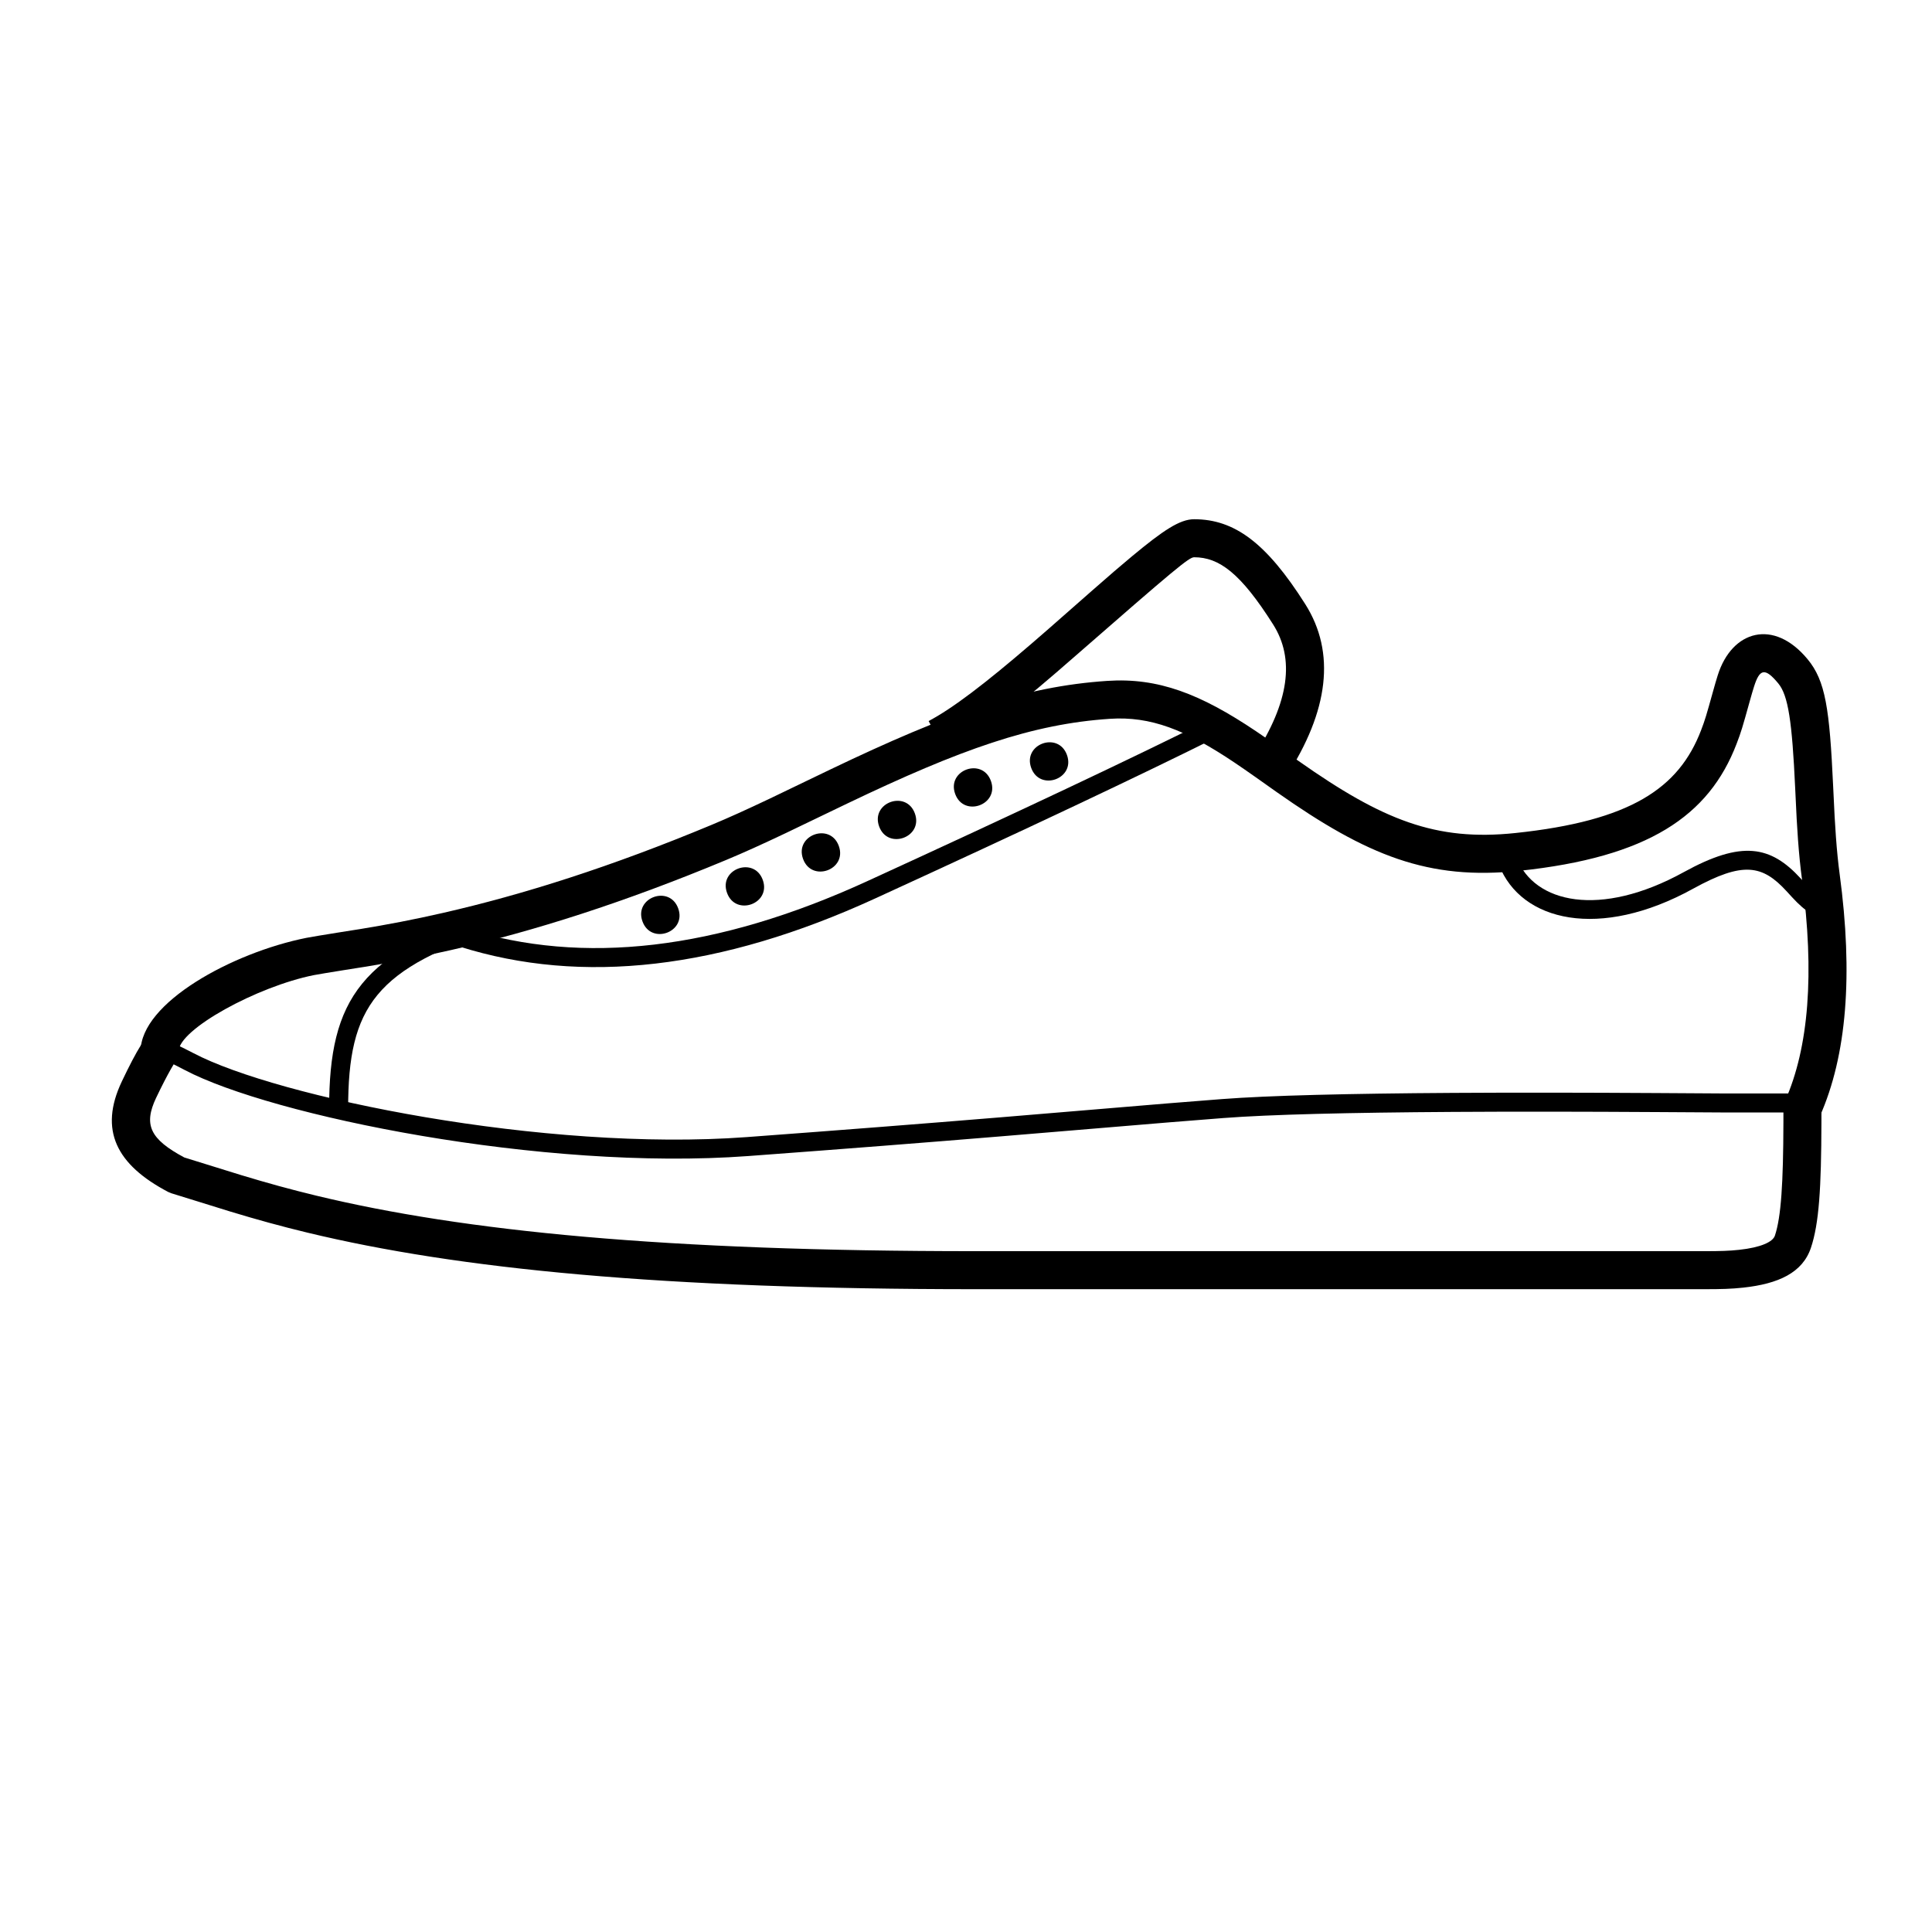 <?xml version="1.0" encoding="UTF-8"?>
<!-- Uploaded to: ICON Repo, www.iconrepo.com, Generator: ICON Repo Mixer Tools -->
<svg fill="#000000" width="800px" height="800px" version="1.1" viewBox="144 144 512 512" xmlns="http://www.w3.org/2000/svg">
 <g>
  <path d="m191.34 422.6c0-5.793 20.801-17.172 35.828-20.18 2.016-0.402 14.195-2.312 13.562-2.211 7.715-1.258 14.852-2.621 22.781-4.43 22.023-5.019 45.895-12.613 72.926-23.875 4.66-1.941 9.598-4.18 15.746-7.098 3.316-1.574 14.863-7.152 16.309-7.844 30.188-14.461 49.066-21.098 69.625-22.469 10.766-0.719 20.043 2.863 33.082 11.625 1.633 1.098 3.328 2.273 5.488 3.793 0.809 0.57 4.594 3.254 5.648 3.996 24.098 16.961 40.262 23.402 64.289 20.875 34.18-3.598 50.277-14.547 57.59-33.66 1.203-3.141 1.555-4.328 3.465-11.203 0.473-1.699 0.809-2.863 1.16-3.969 1.492-4.707 2.891-5.109 6.43-0.832 2.637 3.188 3.656 10.133 4.469 27.672 0.344 7.438 0.473 9.906 0.75 13.719 0.281 3.82 0.621 7.262 1.059 10.508 3.356 24.973 1.805 44.555-4.481 58.727l9.211 4.086c7.148-16.113 8.84-37.492 5.254-64.156-0.406-3.027-0.727-6.269-0.992-9.898-0.27-3.688-0.395-6.109-0.738-13.453-0.953-20.57-2.027-27.891-6.766-33.621-8.965-10.844-20.043-7.664-23.801 4.207-0.395 1.246-0.762 2.508-1.262 4.312-1.809 6.508-2.129 7.586-3.168 10.301-5.871 15.344-18.625 24.02-49.234 27.238-21.043 2.219-35.148-3.402-57.434-19.09-1.039-0.73-4.824-3.414-5.648-3.992-2.215-1.562-3.965-2.777-5.668-3.922-14.723-9.891-25.914-14.215-39.375-13.316-22.195 1.48-42.031 8.453-73.309 23.434-1.469 0.707-12.996 6.273-16.277 7.832-6.012 2.852-10.809 5.027-15.297 6.898-26.496 11.039-49.82 18.457-71.293 23.352-7.707 1.762-14.641 3.082-22.164 4.312 0.898-0.148-11.656 1.82-13.914 2.273-19.656 3.934-43.93 17.211-43.93 30.059z"/>
  <path d="m178.57 431.66c1.027-2.16 3.32-7.828 3.773-8.676 2.426-4.519 4.824-4.156 12.949 0.121 22.168 11.668 93.047 26.203 146.59 22.238 25.695-1.902 46.617-3.543 67.359-5.25 7.996-0.656 37.016-3.098 44.176-3.684 5.051-0.41 9.742-0.781 14.41-1.141 12.398-0.953 33.516-1.469 61.23-1.641 17.031-0.102 34.562-0.074 54.344 0.043 0.66 0.004 16.082 0.109 17.617 0.109 1.242-0.004 1.242-0.004 5.062-0.004h5.41c5.492 0 9.148 0 10.195 0.004 3.379 0.004 3.531 1.871 3.109 8.695-0.199 3.176-0.605 7.035-1.363 13.379-0.078 0.648-0.078 0.648-0.156 1.293-1.285 10.652-1.594 13.57-1.594 15.898 0 6.148-5.965 8.805-15.688 9.711-3.172 0.297-5.816 0.367-10.352 0.367h-193.2c-82.699 0-136.53-5.316-176.34-14.914-7.027-1.695-13.41-3.457-20.391-5.578-2.75-0.836-13.062-4.074-15.953-4.988-12.625-6.644-16.66-14.445-11.18-25.984zm432.92 7.156h-5.406-5.066c-1.555 0-17.02-0.102-17.648-0.105-19.762-0.117-37.273-0.148-54.281-0.043-27.598 0.172-48.637 0.684-60.875 1.625-4.66 0.355-9.344 0.73-14.387 1.141-7.152 0.582-36.168 3.023-44.172 3.68-20.758 1.711-41.695 3.352-67.402 5.254-54.477 4.035-126.3-10.695-149.3-22.805-3.519-1.852-5.027-2.535-5.871-2.66-0.152-0.023 0.039-0.145-0.289 0.465-0.301 0.559-2.527 6.062-3.664 8.457-4.148 8.73-1.5 13.848 8.523 19.176 2.481 0.742 12.805 3.988 15.52 4.812 6.898 2.094 13.184 3.832 20.113 5.5 39.391 9.496 92.832 14.773 175.16 14.773h193.2c4.387 0 6.914-0.066 9.883-0.344 7.207-0.672 11.117-2.414 11.117-4.695 0-2.641 0.301-5.465 1.629-16.5l0.156-1.289c0.75-6.25 1.148-10.047 1.336-13.098 0.086-1.383 0.121-2.508 0.094-3.344h-8.367z"/>
  <path d="m185.39 434.91c3.023-6.359 5.359-10.254 5.879-10.617l-5.742-8.277c-2.613 1.812-5.312 6.312-9.238 14.574-6.144 12.938-1.414 22.082 12.281 29.289l0.902 0.367c2.422 0.727 12.727 3.965 15.492 4.805 7.027 2.133 13.457 3.91 20.535 5.617 40.031 9.648 94.051 14.98 176.93 14.98h193.2c4.621 0 7.191-0.074 10.355-0.414 9.273-1.004 15.719-3.918 17.941-10.586 2.141-6.414 2.731-15.773 2.773-33.203 0.004-1.434 0.004-2.578 0.004-5.141h-10.074c0 2.555 0 3.695-0.004 5.117-0.043 16.148-0.605 25.09-2.258 30.039-0.559 1.684-3.781 3.141-9.465 3.754-2.691 0.293-5.004 0.359-9.273 0.359h-193.2c-82.141 0-135.39-5.258-174.57-14.703-6.875-1.656-13.117-3.383-19.969-5.461-2.551-0.773-11.914-3.715-15.051-4.668-9.039-4.844-10.879-8.609-7.453-15.832z"/>
  <path d="m394.79 344c7.246-3.812 16.367-10.793 29.164-21.801 1.461-1.258 2.981-2.578 4.625-4.016 26.887-23.477 30.531-26.504 31.879-26.504 6.621 0 12.305 4.184 20.934 17.809 5.746 9.074 4.32 20.465-5.012 34.871l8.457 5.477c11.273-17.402 13.211-32.879 5.066-45.738-10.293-16.254-18.77-22.496-29.445-22.496-3.801 0-8.184 2.945-16.488 9.836-2.844 2.359-6.012 5.09-10.438 8.977-0.328 0.289-8.984 7.914-11.582 10.18-1.625 1.422-3.129 2.727-4.57 3.965-12.227 10.52-20.934 17.18-27.285 20.523z"/>
  <path d="m541.24 373.2c5.852 15.051 26.711 19.949 51.422 6.332 13.289-7.324 18.395-6.34 24.824 0.676 0.148 0.16 1.137 1.246 1.43 1.562 3.602 3.906 6.262 5.629 10.316 5.629v-5.039c-2.269 0-3.883-1.047-6.613-4.004-0.277-0.301-1.258-1.379-1.418-1.555-7.965-8.688-15.594-10.156-30.969-1.684-22.258 12.266-39.66 8.176-44.297-3.746z"/>
  <path d="m236.26 437.79c0-27.023 7.094-37.363 41.055-47.977l-1.504-4.809c-36.129 11.289-44.59 23.621-44.59 52.785z"/>
  <path d="m265.73 394.84c32.555 10.281 69.293 6.008 110.13-12.707 40.328-18.484 70.578-32.77 90.762-42.859l-2.254-4.508c-20.121 10.062-50.328 24.324-90.609 42.785-39.773 18.23-75.25 22.355-106.51 12.484z"/>
  <path d="m426.75 344.06c2.297 6.312-7.172 9.758-9.469 3.445s7.172-9.758 9.469-3.445" fill-rule="evenodd"/>
  <path d="m406.6 350.95c2.297 6.312-7.172 9.762-9.469 3.449s7.168-9.762 9.469-3.449" fill-rule="evenodd"/>
  <path d="m386.45 359.57c2.297 6.312-7.172 9.758-9.469 3.445-2.297-6.312 7.168-9.758 9.469-3.445" fill-rule="evenodd"/>
  <path d="m366.29 368.18c2.297 6.312-7.172 9.758-9.469 3.445s7.168-9.758 9.469-3.445" fill-rule="evenodd"/>
  <path d="m346.14 377.18c2.297 6.312-7.172 9.758-9.469 3.445s7.168-9.758 9.469-3.445" fill-rule="evenodd"/>
  <path d="m323.73 384.73c2.297 6.312-7.172 9.762-9.469 3.449s7.172-9.762 9.469-3.449" fill-rule="evenodd"/>
 </g>
</svg>